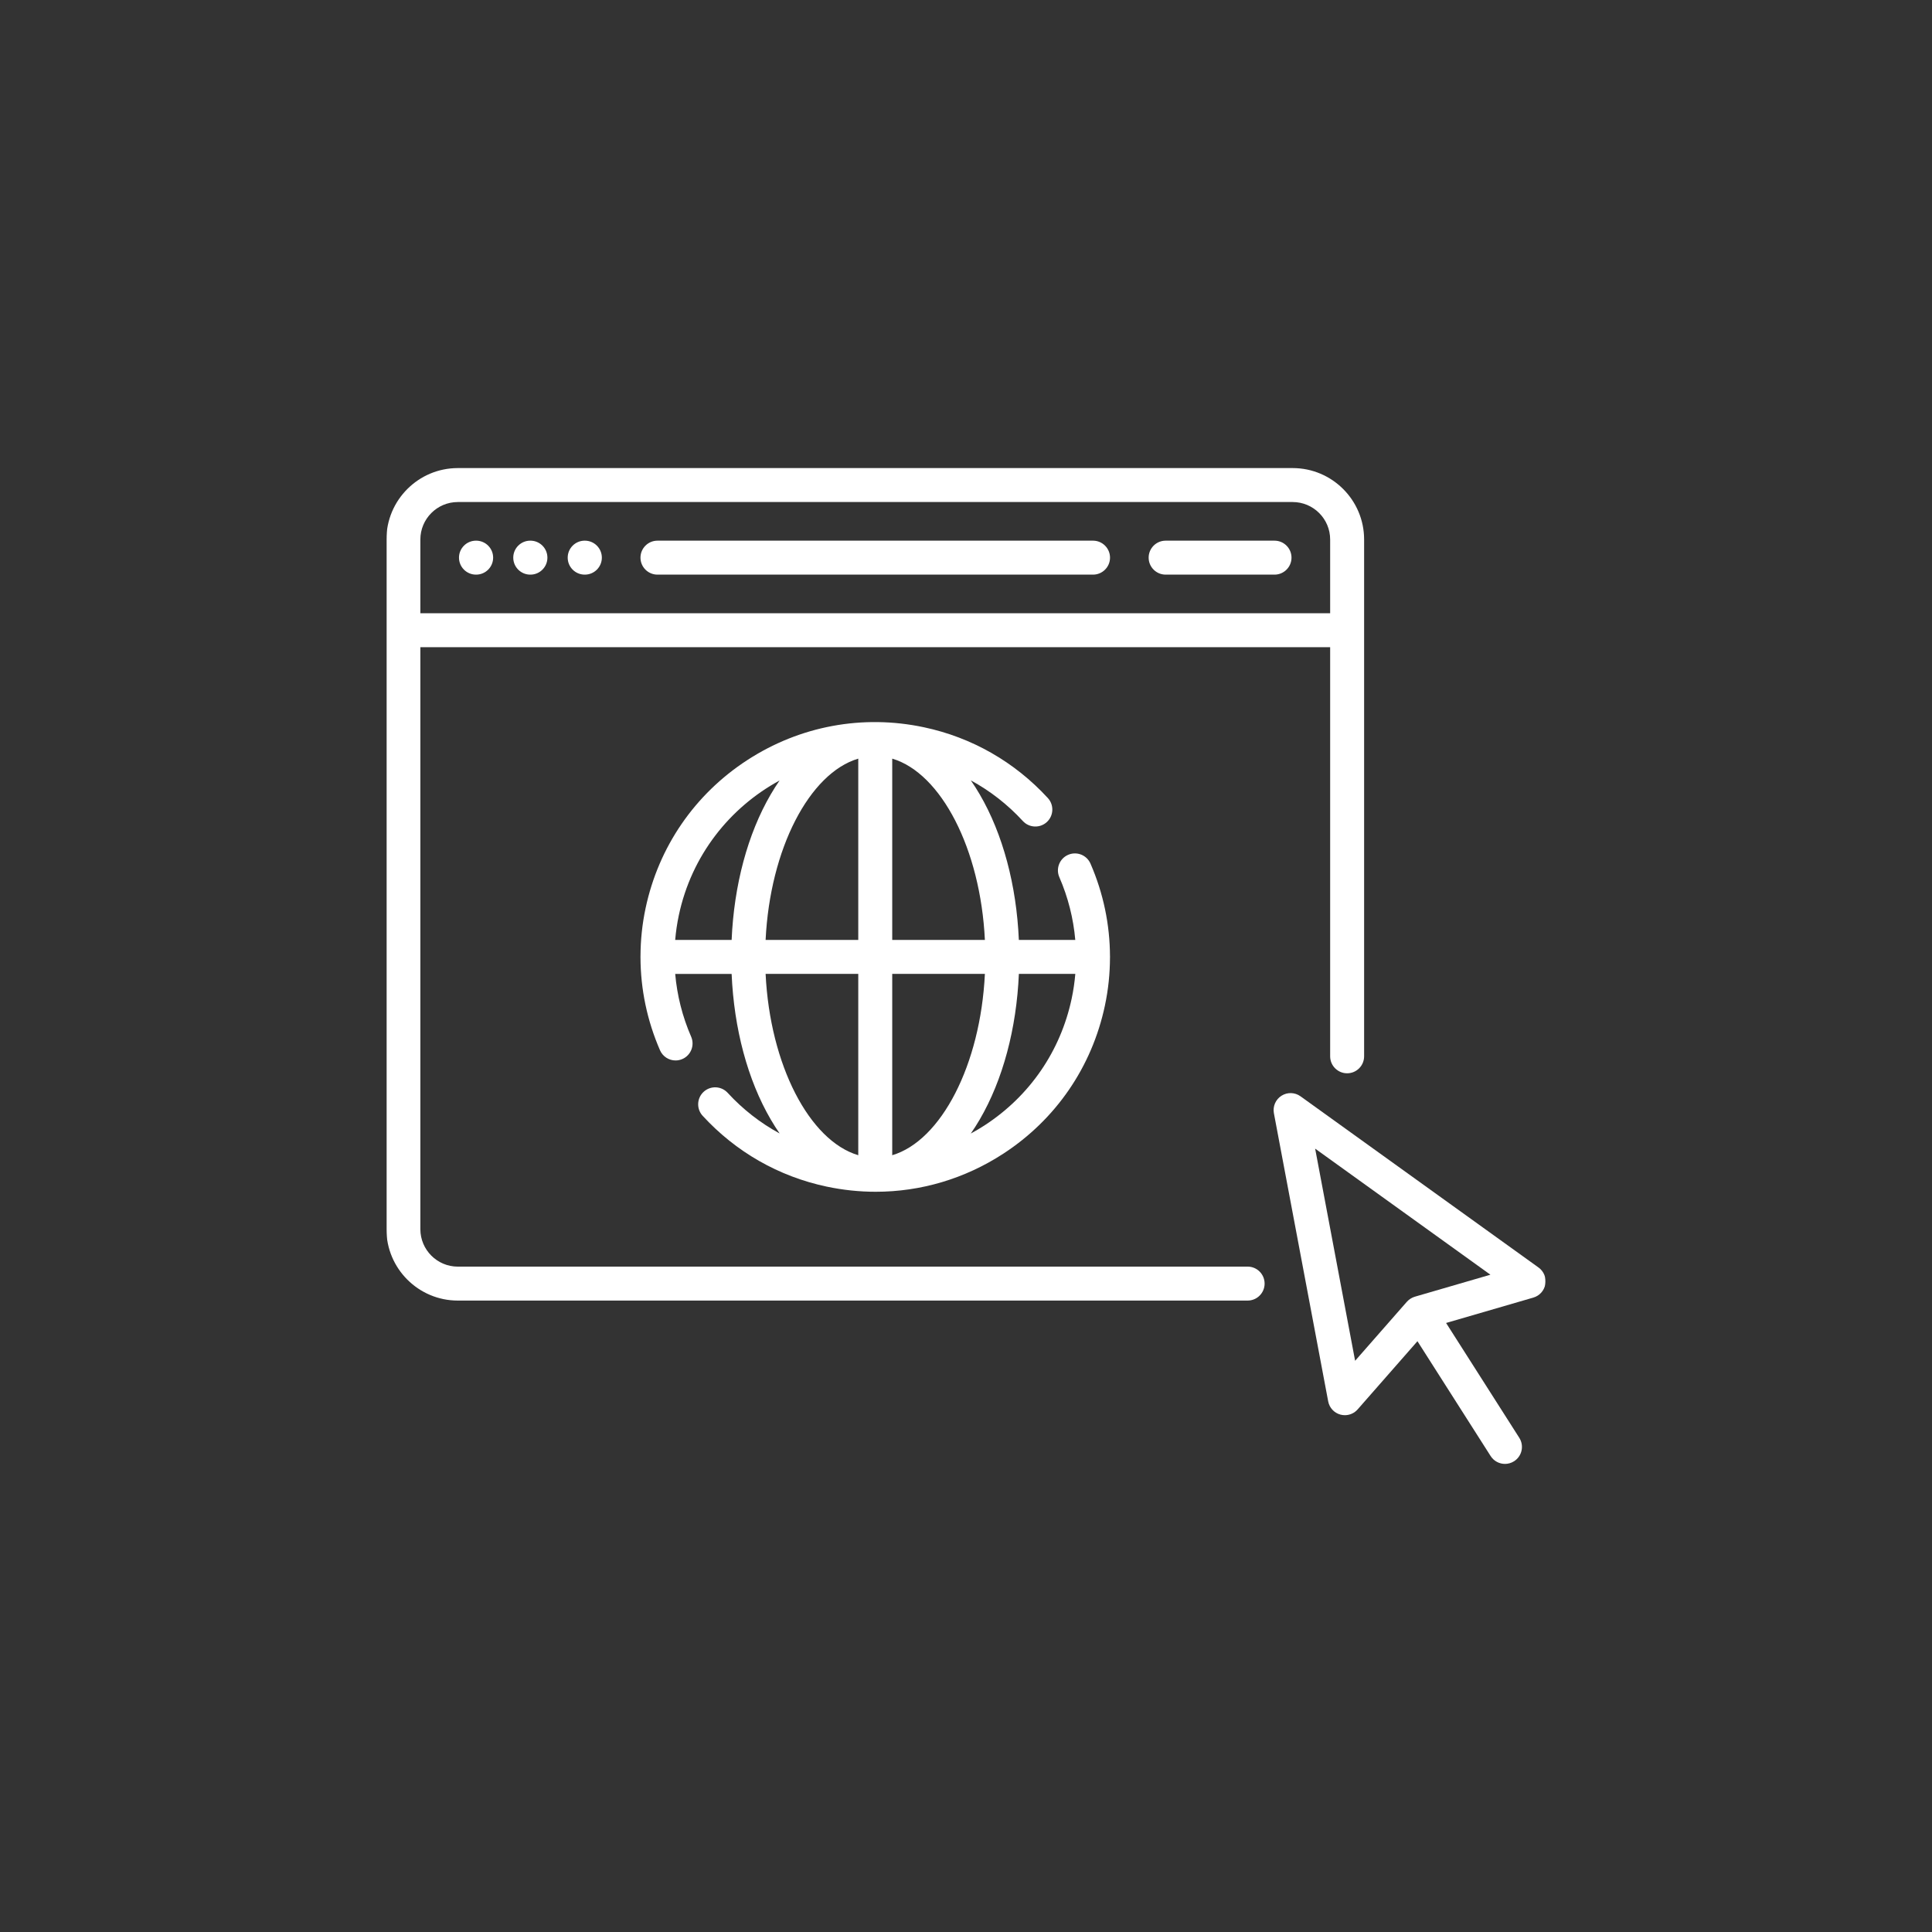 <?xml version="1.0" encoding="UTF-8"?>
<svg xmlns="http://www.w3.org/2000/svg" width="1000" height="1000" viewBox="0 0 1000 1000" fill="none">
  <rect x="0" y="0" width="1000" height="1000" fill="#333333" stroke="none"/>
  <g clip-path="url(#clip0_105_48)">
    <mask id="mask0_105_48" style="mask-type:luminance" maskUnits="userSpaceOnUse" x="200" y="200" width="600" height="600">
      <path d="M800 200H200V800H800V200Z" fill="white"></path>
    </mask>
    <g mask="url(#mask0_105_48)">
      <path d="M645.77 655.605H236.967C226.27 655.605 217.578 646.904 217.578 636.217V334.999H688.485V546.744C688.485 551.596 692.422 555.533 697.274 555.533C702.125 555.533 706.063 551.596 706.063 546.744V279.242C706.063 258.86 689.478 242.275 669.088 242.275H236.967C216.585 242.275 200 258.86 200 279.242V636.208C200 656.59 216.585 673.174 236.967 673.174H645.77C650.622 673.174 654.559 669.237 654.559 664.385C654.559 659.534 650.622 655.596 645.77 655.596V655.605ZM236.967 259.853H669.088C679.784 259.853 688.485 268.554 688.485 279.242V317.421H217.578V279.242C217.578 268.546 226.279 259.853 236.967 259.853Z" fill="white"></path>
      <path d="M340.299 297.426H565.755C570.607 297.426 574.544 293.489 574.544 288.637C574.544 283.786 570.607 279.848 565.755 279.848H340.299C335.448 279.848 331.51 283.786 331.51 288.637C331.51 293.489 335.448 297.426 340.299 297.426Z" fill="white"></path>
      <path d="M603.328 297.426H659.692C664.544 297.426 668.481 293.489 668.481 288.637C668.481 283.786 664.544 279.848 659.692 279.848H603.328C598.477 279.848 594.539 283.786 594.539 288.637C594.539 293.489 598.477 297.426 603.328 297.426Z" fill="white"></path>
      <path d="M246.362 297.426H246.459C251.31 297.426 255.248 293.489 255.248 288.637C255.248 283.786 251.31 279.848 246.459 279.848H246.362C241.511 279.848 237.573 283.786 237.573 288.637C237.573 293.489 241.511 297.426 246.362 297.426Z" fill="white"></path>
      <path d="M302.629 297.426H302.726C307.578 297.426 311.515 293.489 311.515 288.637C311.515 283.786 307.578 279.848 302.726 279.848H302.629C297.778 279.848 293.84 283.786 293.84 288.637C293.84 293.489 297.778 297.426 302.629 297.426Z" fill="white"></path>
      <path d="M274.452 297.426H274.548C279.4 297.426 283.337 293.489 283.337 288.637C283.337 283.786 279.4 279.848 274.548 279.848H274.452C269.6 279.848 265.663 283.786 265.663 288.637C265.663 293.489 269.6 297.426 274.452 297.426Z" fill="white"></path>
      <path d="M796.344 656.062L673.139 567.443C670.221 565.342 666.319 565.228 663.287 567.161C660.255 569.095 658.708 572.672 659.367 576.205L687.465 725.346C688.089 728.651 690.542 731.314 693.785 732.193C694.549 732.404 695.332 732.5 696.105 732.5C698.601 732.5 701.018 731.437 702.714 729.503L733.669 694.207L771.55 753.647C773.229 756.275 776.068 757.716 778.968 757.716C780.585 757.716 782.22 757.268 783.688 756.336C787.783 753.726 788.987 748.294 786.377 744.199L748.496 684.767L793.663 671.628C796.889 670.687 799.297 667.989 799.868 664.676C800.439 661.362 799.068 658.013 796.335 656.053L796.344 656.062ZM732.483 671.135C732.483 671.135 732.465 671.135 732.456 671.135L732.325 671.171C732.325 671.171 732.254 671.197 732.219 671.206C731.911 671.302 731.604 671.417 731.305 671.549C731.217 671.584 731.138 671.619 731.05 671.663C730.716 671.821 730.382 671.997 730.066 672.199C729.741 672.401 729.451 672.63 729.161 672.867C729.09 672.92 729.029 672.981 728.958 673.043C728.704 673.262 728.466 673.5 728.246 673.746C728.229 673.772 728.203 673.79 728.176 673.816L728.097 673.904C728.097 673.904 728.071 673.93 728.053 673.948L701.405 704.34L680.715 594.53L771.436 659.789L732.492 671.118L732.483 671.135Z" fill="white"></path>
      <path d="M574.527 494.977C574.474 478.603 571.108 462.352 564.437 447.015C562.503 442.559 557.326 440.52 552.87 442.454C548.414 444.387 546.375 449.564 548.309 454.02C552.853 464.47 555.595 475.421 556.562 486.513H527.356C526.134 458.16 519.068 431.67 507.106 411.165C505.629 408.625 504.091 406.217 502.501 403.923C512.476 409.346 521.555 416.403 529.421 424.964C532.708 428.541 538.263 428.769 541.84 425.491C545.417 422.204 545.646 416.649 542.368 413.072C525.159 394.352 502.984 381.678 478.225 376.431C446.471 369.698 414.004 375.736 386.784 393.429C359.565 411.121 340.879 438.349 334.147 470.104C332.389 478.375 331.537 486.724 331.519 495.047C331.519 495.135 331.501 495.223 331.501 495.311C331.501 495.417 331.51 495.513 331.519 495.619C331.563 511.993 334.938 528.244 341.609 543.598C343.05 546.911 346.276 548.889 349.677 548.889C350.846 548.889 352.032 548.652 353.175 548.159C357.631 546.226 359.67 541.049 357.737 536.593C353.193 526.143 350.45 515.192 349.484 504.1H378.69C379.911 532.453 386.978 558.944 398.94 579.448C400.416 581.988 401.954 584.397 403.545 586.682C393.569 581.259 384.49 574.201 376.633 565.641C373.346 562.064 367.791 561.835 364.214 565.113C360.637 568.401 360.408 573.955 363.687 577.532C380.896 596.253 403.07 608.927 427.82 614.174C436.293 615.967 444.809 616.854 453.273 616.854C476.52 616.854 499.31 610.148 519.261 597.176C546.472 579.483 565.166 552.255 571.899 520.5C573.656 512.23 574.509 503.88 574.527 495.566C574.527 495.478 574.544 495.381 574.544 495.293C574.544 495.188 574.535 495.083 574.527 494.977ZM461.816 597.94V504.091H509.778C507.501 551.165 487.137 590.426 461.816 597.94ZM509.778 486.513H461.816V392.664C487.137 400.179 507.501 439.439 509.778 486.513ZM444.238 392.664V486.513H396.276C398.553 439.439 418.917 400.179 444.238 392.664ZM403.51 403.976C401.937 406.252 400.407 408.643 398.94 411.165C386.978 431.67 379.911 458.16 378.69 486.513H349.475C349.835 482.251 350.459 477.988 351.356 473.743C357.912 442.805 377.688 418.003 403.519 403.976H403.51ZM396.276 504.091H444.238V597.94C418.917 590.426 398.553 551.165 396.276 504.091ZM509.681 582.445C507.326 583.975 504.917 585.399 502.474 586.726C504.074 584.414 505.629 581.997 507.115 579.44C519.077 558.935 526.143 532.445 527.365 504.091H556.579C556.219 508.354 555.595 512.617 554.699 516.862C548.942 544.02 532.954 567.311 509.672 582.445H509.681Z" fill="white"></path>
    </g>
  </g>
  <defs>
    <clipPath id="clip0_105_48">
      <rect width="600" height="600" fill="white" transform="translate(200 200)"></rect>
    </clipPath>
  </defs>
</svg>
